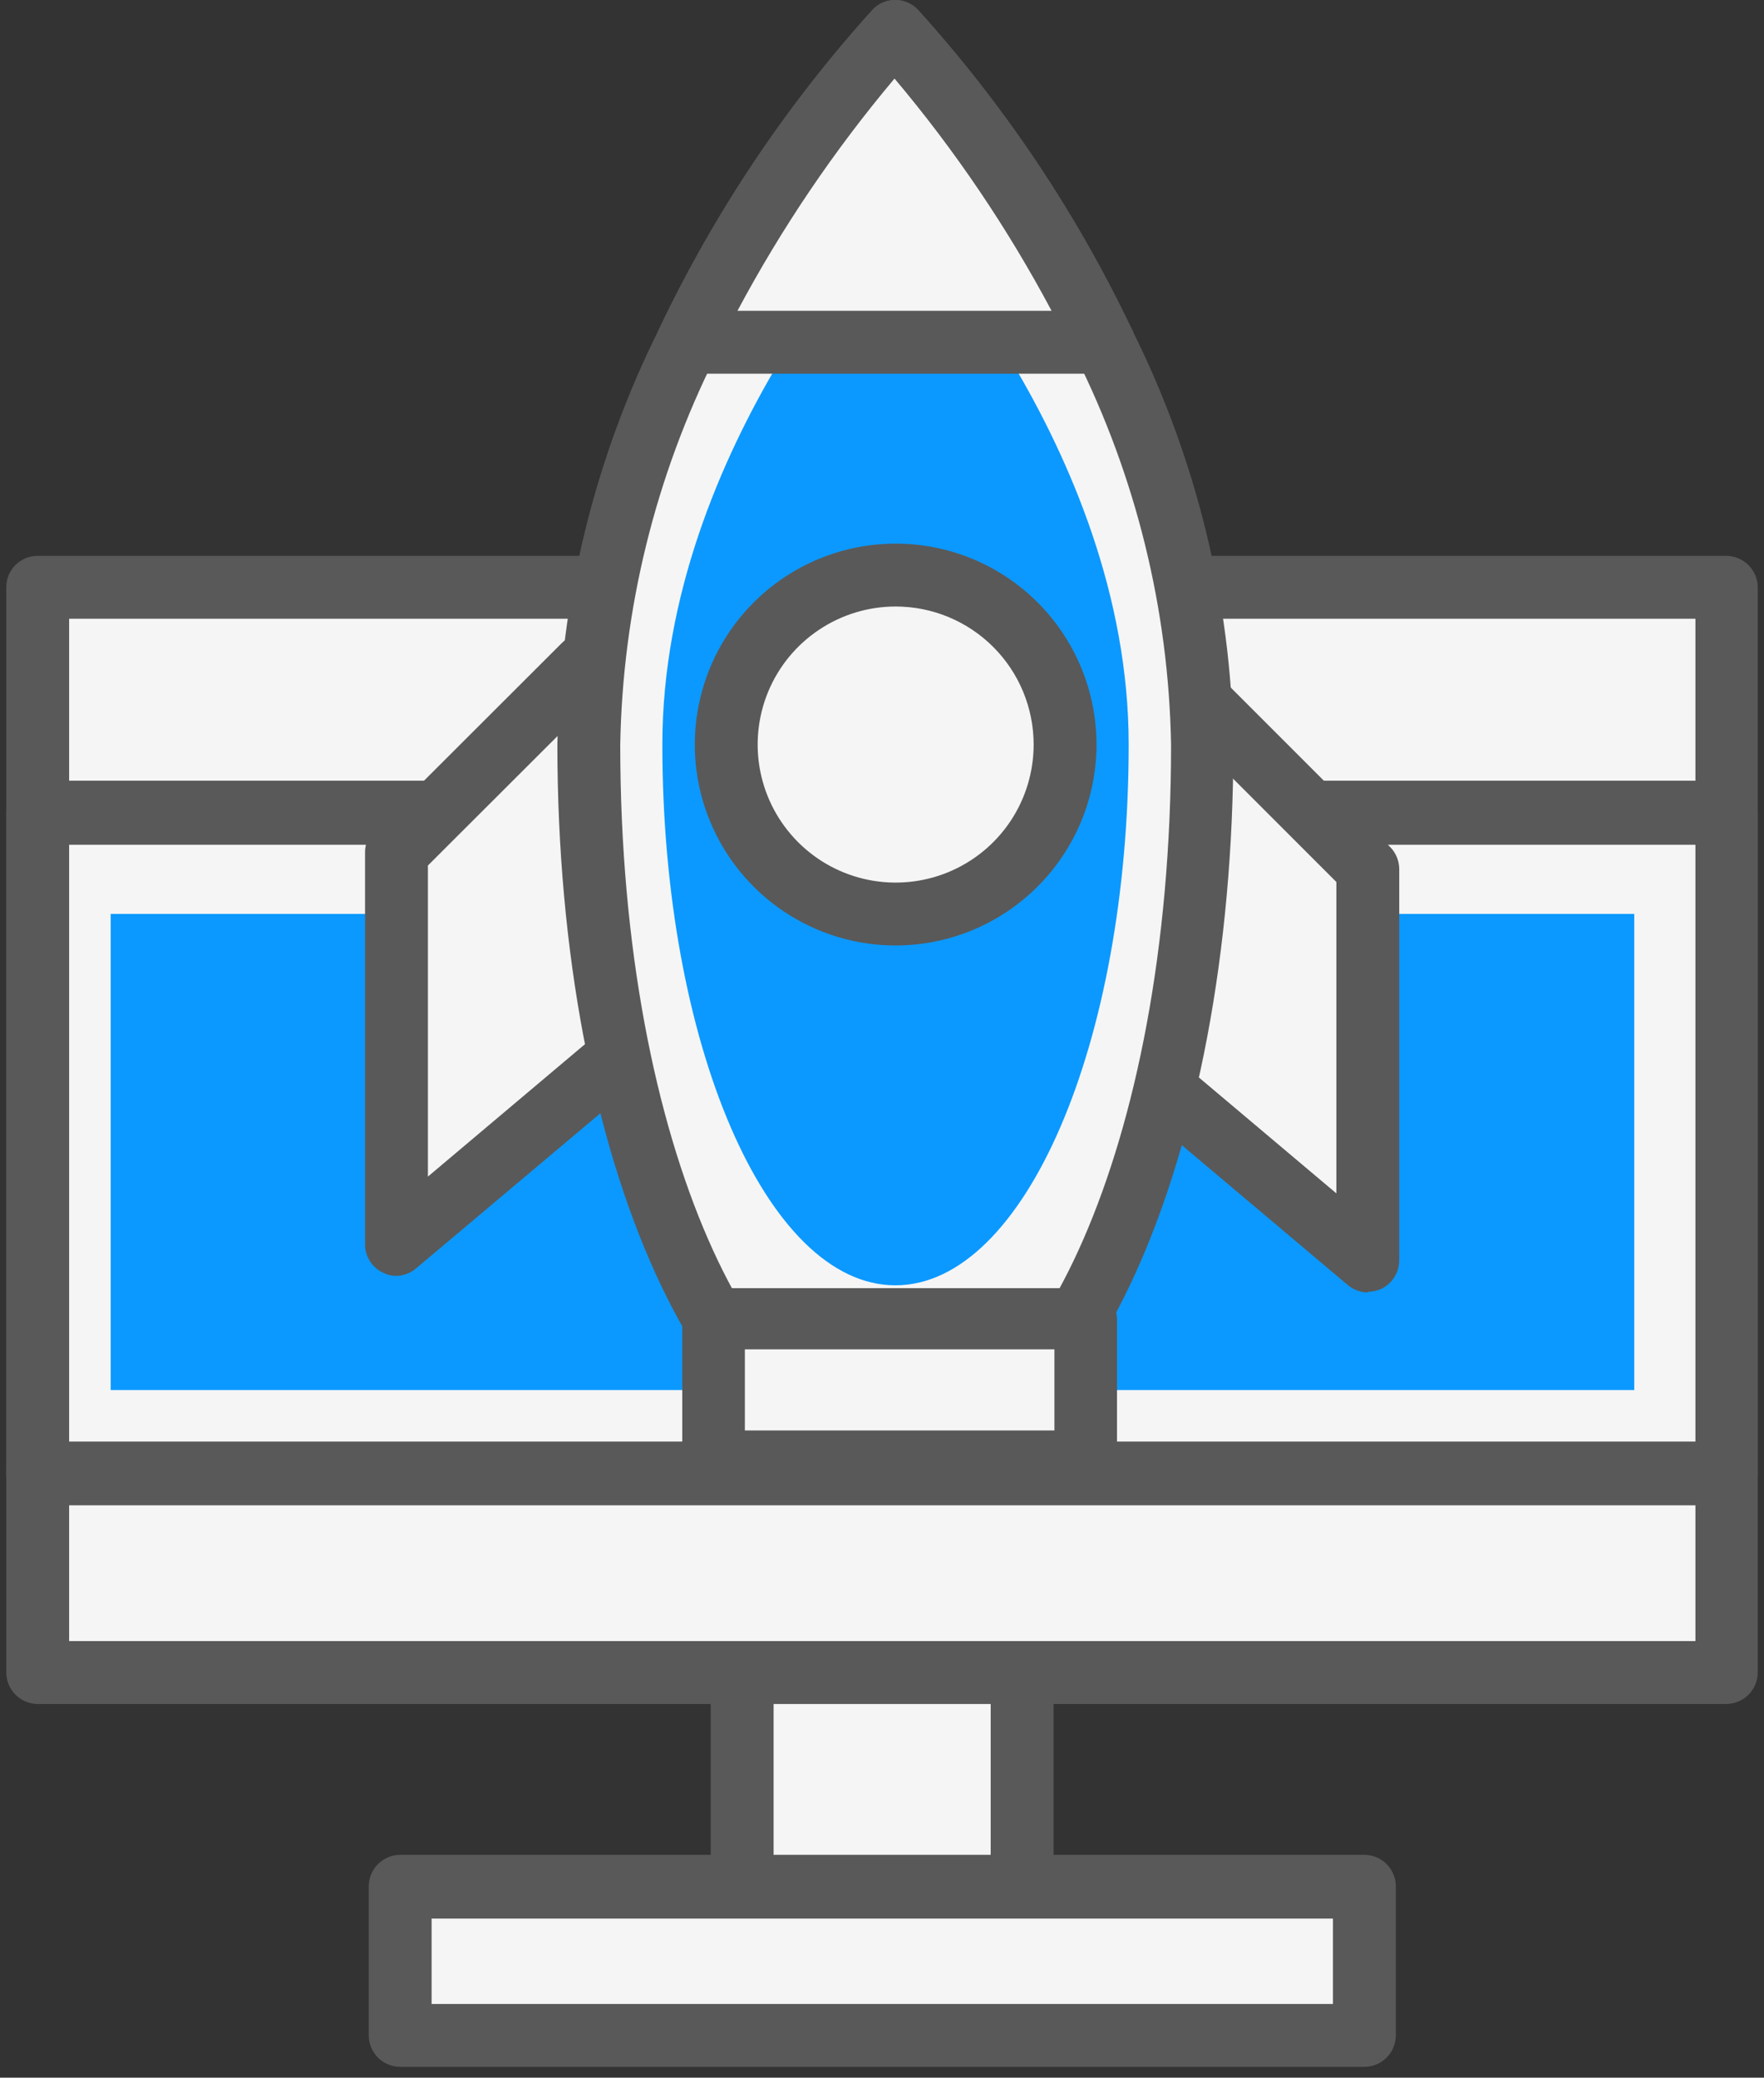 <svg width="62" height="73" viewBox="0 0 62 73" fill="none" xmlns="http://www.w3.org/2000/svg">
<rect x="0" y="0" width="62" height="73" fill="#333333" stroke="none"/>
<path d="M35.93 69.73H26.09V55.24H35.93V69.73Z" fill="#F5F5F5"/>
<path d="M27.19 68.63H34.82V56.35H27.19V68.63ZM35.93 70.83H26.09C25.797 70.83 25.516 70.715 25.308 70.508C25.101 70.302 24.982 70.023 24.98 69.73V55.25C24.982 54.957 25.101 54.678 25.308 54.472C25.516 54.266 25.797 54.15 26.09 54.15H35.93C36.221 54.15 36.501 54.266 36.708 54.472C36.914 54.678 37.03 54.958 37.03 55.25V69.73C37.03 70.022 36.914 70.302 36.708 70.508C36.501 70.714 36.221 70.83 35.93 70.83Z" fill="#595959"/>
<path d="M60.69 51.78H1.33V20.63H60.69V51.78Z" fill="#F5F5F5"/>
<path d="M2.43 50.68H59.59V21.74H2.43V50.68ZM60.67 52.89H1.32C1.028 52.89 0.749 52.774 0.542 52.568C0.336 52.362 0.22 52.082 0.22 51.79V20.64C0.219 20.495 0.246 20.351 0.301 20.216C0.356 20.081 0.436 19.959 0.539 19.856C0.641 19.753 0.763 19.671 0.897 19.615C1.031 19.559 1.175 19.53 1.32 19.53H60.67C60.964 19.53 61.247 19.647 61.455 19.855C61.663 20.063 61.78 20.346 61.78 20.64V51.79C61.777 52.083 61.659 52.362 61.451 52.569C61.243 52.775 60.963 52.89 60.67 52.89Z" fill="#595959"/>
<path d="M60.69 51.78H1.33V28.52H60.69V51.78Z" fill="#F5F5F5"/>
<path d="M2.43 50.68H59.59V29.68H2.43V50.68ZM60.67 52.89H1.32C1.028 52.89 0.748 52.774 0.542 52.568C0.336 52.362 0.22 52.082 0.22 51.79V28.53C0.22 28.238 0.336 27.959 0.542 27.752C0.748 27.546 1.028 27.43 1.32 27.43H60.67C60.963 27.43 61.243 27.546 61.451 27.752C61.659 27.958 61.777 28.237 61.78 28.53V51.79C61.777 52.083 61.659 52.362 61.451 52.569C61.243 52.775 60.963 52.89 60.67 52.89Z" fill="#595959"/>
<path d="M60.69 58.76H1.33V51.78H60.69V58.76Z" fill="#F5F5F5"/>
<path d="M2.43 57.66H59.59V52.89H2.43V57.66ZM60.67 59.87H1.32C1.027 59.867 0.748 59.749 0.542 59.541C0.336 59.334 0.22 59.053 0.22 58.76V51.76C0.22 51.467 0.336 51.187 0.542 50.979C0.748 50.771 1.027 50.653 1.32 50.65H60.67C60.964 50.65 61.247 50.767 61.455 50.975C61.663 51.183 61.78 51.466 61.78 51.76V58.76C61.78 59.054 61.663 59.337 61.455 59.545C61.247 59.753 60.964 59.87 60.67 59.87Z" fill="#595959"/>
<path d="M47.95 71.51H14.07V66.27H47.95V71.51Z" fill="#F5F5F5"/>
<path d="M15.17 70.41H46.85V67.41H15.17V70.41ZM47.95 72.62H14.07C13.778 72.62 13.497 72.504 13.289 72.299C13.081 72.093 12.963 71.813 12.96 71.52V66.27C12.963 65.977 13.081 65.698 13.289 65.492C13.497 65.286 13.778 65.17 14.07 65.17H47.95C48.243 65.17 48.524 65.286 48.732 65.492C48.94 65.698 49.058 65.977 49.06 66.27V71.52C49.058 71.813 48.94 72.093 48.732 72.299C48.524 72.504 48.243 72.62 47.95 72.62Z" fill="#595959"/>
<path d="M57.44 48.84H3.89V32.11H57.44V48.84Z" fill="#0B99FF"/>
<path d="M41.5 23.95L48.08 30.52V44.29L40.1 37.55" fill="#F5F5F5"/>
<path d="M48.08 45.41C47.82 45.409 47.569 45.317 47.37 45.15L39.37 38.41C39.147 38.22 39.009 37.95 38.985 37.658C38.962 37.367 39.055 37.078 39.245 36.855C39.434 36.632 39.705 36.494 39.996 36.471C40.288 36.447 40.577 36.54 40.8 36.73L46.97 41.93V30.99L40.71 24.73C40.607 24.628 40.526 24.506 40.471 24.372C40.415 24.238 40.387 24.095 40.387 23.95C40.387 23.805 40.415 23.662 40.471 23.528C40.526 23.394 40.607 23.272 40.71 23.17C40.812 23.068 40.934 22.986 41.068 22.931C41.202 22.875 41.345 22.847 41.49 22.847C41.635 22.847 41.778 22.875 41.912 22.931C42.046 22.986 42.167 23.068 42.27 23.17L48.85 29.75C49.059 29.956 49.177 30.237 49.18 30.53V44.29C49.178 44.5 49.116 44.705 49.003 44.882C48.89 45.059 48.73 45.2 48.54 45.29C48.391 45.353 48.231 45.387 48.07 45.39L48.08 45.41Z" fill="#595959"/>
<path d="M20.52 23.37L13.93 29.95V43.71L21.92 36.98" fill="#F5F5F5"/>
<path d="M13.93 44.83C13.77 44.831 13.612 44.793 13.47 44.72C13.279 44.632 13.117 44.491 13.003 44.314C12.89 44.137 12.83 43.931 12.83 43.72V29.95C12.828 29.807 12.856 29.665 12.911 29.532C12.966 29.4 13.047 29.28 13.15 29.18L19.74 22.6C19.841 22.496 19.963 22.413 20.097 22.357C20.231 22.301 20.375 22.271 20.52 22.271C20.665 22.271 20.809 22.301 20.943 22.357C21.077 22.413 21.198 22.496 21.3 22.6C21.403 22.702 21.484 22.824 21.54 22.958C21.596 23.092 21.624 23.235 21.624 23.38C21.624 23.525 21.596 23.669 21.54 23.802C21.484 23.936 21.403 24.058 21.3 24.16L15.04 30.41V41.34L21.21 36.14C21.434 35.954 21.722 35.864 22.012 35.888C22.301 35.913 22.57 36.05 22.76 36.27C22.946 36.496 23.037 36.785 23.013 37.077C22.988 37.368 22.851 37.639 22.63 37.83L14.63 44.56C14.433 44.731 14.181 44.827 13.92 44.83H13.93Z" fill="#595959"/>
<path d="M37.44 26.16C37.44 27.347 37.088 28.507 36.428 29.494C35.769 30.48 34.832 31.249 33.736 31.703C32.639 32.157 31.433 32.276 30.269 32.045C29.105 31.813 28.036 31.242 27.197 30.403C26.358 29.564 25.787 28.494 25.555 27.331C25.323 26.167 25.442 24.96 25.896 23.864C26.351 22.768 27.12 21.831 28.106 21.171C29.093 20.512 30.253 20.16 31.44 20.16C33.031 20.16 34.557 20.792 35.682 21.917C36.807 23.043 37.44 24.569 37.44 26.16Z" fill="#F5F5F5"/>
<path d="M31.48 21.31C30.521 21.31 29.583 21.595 28.786 22.128C27.988 22.66 27.366 23.418 26.999 24.304C26.632 25.19 26.536 26.166 26.723 27.106C26.91 28.047 27.372 28.911 28.051 29.59C28.729 30.268 29.593 30.73 30.534 30.917C31.475 31.104 32.45 31.008 33.336 30.641C34.222 30.274 34.98 29.652 35.513 28.855C36.046 28.057 36.33 27.119 36.33 26.16C36.33 24.874 35.819 23.64 34.91 22.731C34 21.821 32.766 21.31 31.48 21.31ZM31.48 33.22C30.084 33.22 28.719 32.806 27.558 32.03C26.397 31.255 25.492 30.152 24.958 28.862C24.423 27.572 24.283 26.152 24.556 24.783C24.828 23.413 25.501 22.155 26.488 21.168C27.475 20.181 28.733 19.508 30.103 19.236C31.472 18.963 32.892 19.103 34.182 19.637C35.472 20.172 36.575 21.077 37.35 22.238C38.126 23.399 38.54 24.764 38.54 26.16C38.538 28.032 37.793 29.826 36.469 31.149C35.146 32.473 33.352 33.218 31.48 33.22Z" fill="#595959"/>
<path d="M42.27 26.16C42.27 40 37.44 51.22 31.48 51.22C25.52 51.22 20.67 40 20.67 26.16C20.769 21.247 21.957 16.418 24.15 12.02C26.05 8.048 28.512 4.37 31.46 1.1C34.414 4.368 36.879 8.046 38.78 12.02C40.969 16.418 42.155 21.248 42.25 26.16H42.27Z" fill="#F5F5F5"/>
<path d="M31.48 2.76C28.982 5.735 26.859 9.006 25.16 12.5C23.032 16.745 21.884 21.413 21.8 26.16C21.8 40.49 26.8 50.16 31.48 50.16C36.16 50.16 41.16 40.53 41.16 26.16C41.075 21.413 39.927 16.745 37.8 12.5C36.11 9.001 33.987 5.729 31.48 2.76ZM31.48 52.32C24.82 52.32 19.59 40.83 19.59 26.16C19.678 21.084 20.901 16.092 23.17 11.55C25.111 7.468 27.638 3.692 30.67 0.34C30.771 0.232 30.893 0.146 31.029 0.087C31.165 0.029 31.312 -0.001 31.46 2.74975e-05C31.61 -0.001 31.758 0.029 31.895 0.088C32.033 0.146 32.157 0.232 32.26 0.34C35.295 3.692 37.825 7.468 39.77 11.55C42.045 16.09 43.268 21.083 43.35 26.16C43.35 40.83 38.13 52.32 31.46 52.32H31.48Z" fill="#595959"/>
<path d="M39.67 26.16C39.67 36.67 36 45.16 31.47 45.16C26.94 45.16 23.28 36.64 23.28 26.16C23.28 15.68 31.47 7.16 31.47 7.16C31.47 7.16 39.67 15.68 39.67 26.16Z" fill="#0B99FF"/>
<path d="M37.44 26.16C37.44 27.347 37.088 28.507 36.428 29.494C35.769 30.48 34.832 31.249 33.736 31.703C32.639 32.157 31.433 32.276 30.269 32.045C29.105 31.813 28.036 31.242 27.197 30.403C26.358 29.564 25.787 28.494 25.555 27.331C25.323 26.167 25.442 24.96 25.896 23.864C26.351 22.768 27.12 21.831 28.106 21.171C29.093 20.512 30.253 20.16 31.44 20.16C33.031 20.16 34.557 20.792 35.682 21.917C36.807 23.043 37.44 24.569 37.44 26.16Z" fill="#F5F5F5"/>
<path d="M31.48 21.31C30.521 21.31 29.583 21.595 28.786 22.128C27.988 22.66 27.366 23.418 26.999 24.304C26.632 25.19 26.536 26.166 26.723 27.106C26.91 28.047 27.372 28.911 28.051 29.59C28.729 30.268 29.593 30.73 30.534 30.917C31.475 31.104 32.45 31.008 33.336 30.641C34.222 30.274 34.98 29.652 35.513 28.855C36.046 28.057 36.33 27.119 36.33 26.16C36.33 24.874 35.819 23.64 34.91 22.731C34 21.821 32.766 21.31 31.48 21.31ZM31.48 33.22C30.084 33.22 28.719 32.806 27.558 32.03C26.397 31.255 25.492 30.152 24.958 28.862C24.423 27.572 24.283 26.152 24.556 24.783C24.828 23.413 25.501 22.155 26.488 21.168C27.475 20.181 28.733 19.508 30.103 19.236C31.472 18.963 32.892 19.103 34.182 19.637C35.472 20.172 36.575 21.077 37.35 22.238C38.126 23.399 38.54 24.764 38.54 26.16C38.538 28.032 37.793 29.826 36.469 31.149C35.146 32.473 33.352 33.218 31.48 33.22Z" fill="#595959"/>
<path d="M38.8 12.02H24.17C26.07 8.048 28.532 4.37 31.48 1.1C34.434 4.368 36.899 8.046 38.8 12.02Z" fill="#F5F5F5"/>
<path d="M25.96 10.92H36.96C35.413 8.013 33.563 5.278 31.44 2.76C29.32 5.28 27.47 8.015 25.92 10.92H25.96ZM38.8 13.13H24.17C23.983 13.132 23.798 13.086 23.634 12.996C23.469 12.907 23.331 12.777 23.23 12.618C23.13 12.46 23.072 12.279 23.062 12.092C23.051 11.905 23.088 11.719 23.17 11.55C25.111 7.468 27.638 3.692 30.67 0.34C30.771 0.232 30.893 0.146 31.029 0.087C31.165 0.029 31.312 -0.001 31.46 2.74975e-05C31.61 -0.001 31.758 0.029 31.895 0.088C32.033 0.146 32.157 0.232 32.26 0.34C35.272 3.668 37.788 7.413 39.73 11.46C39.834 11.629 39.889 11.822 39.89 12.02C39.89 12.314 39.773 12.597 39.565 12.805C39.357 13.013 39.075 13.13 38.78 13.13H38.8Z" fill="#595959"/>
<path d="M38.16 51.36V46.32H25.08V51.36H38.16Z" fill="#F5F5F5"/>
<path d="M26.18 50.26H37.06V47.41H26.18V50.24V50.26ZM38.18 52.47H25.08C24.787 52.467 24.507 52.349 24.301 52.141C24.095 51.934 23.98 51.653 23.98 51.36V46.36C23.98 46.068 24.096 45.788 24.302 45.582C24.508 45.376 24.788 45.26 25.08 45.26H38.16C38.451 45.263 38.73 45.378 38.94 45.58C39.042 45.683 39.123 45.804 39.177 45.938C39.232 46.072 39.26 46.215 39.26 46.36V51.36C39.26 51.653 39.144 51.934 38.938 52.141C38.732 52.349 38.452 52.467 38.16 52.47H38.18Z" fill="#595959"/>
</svg>

